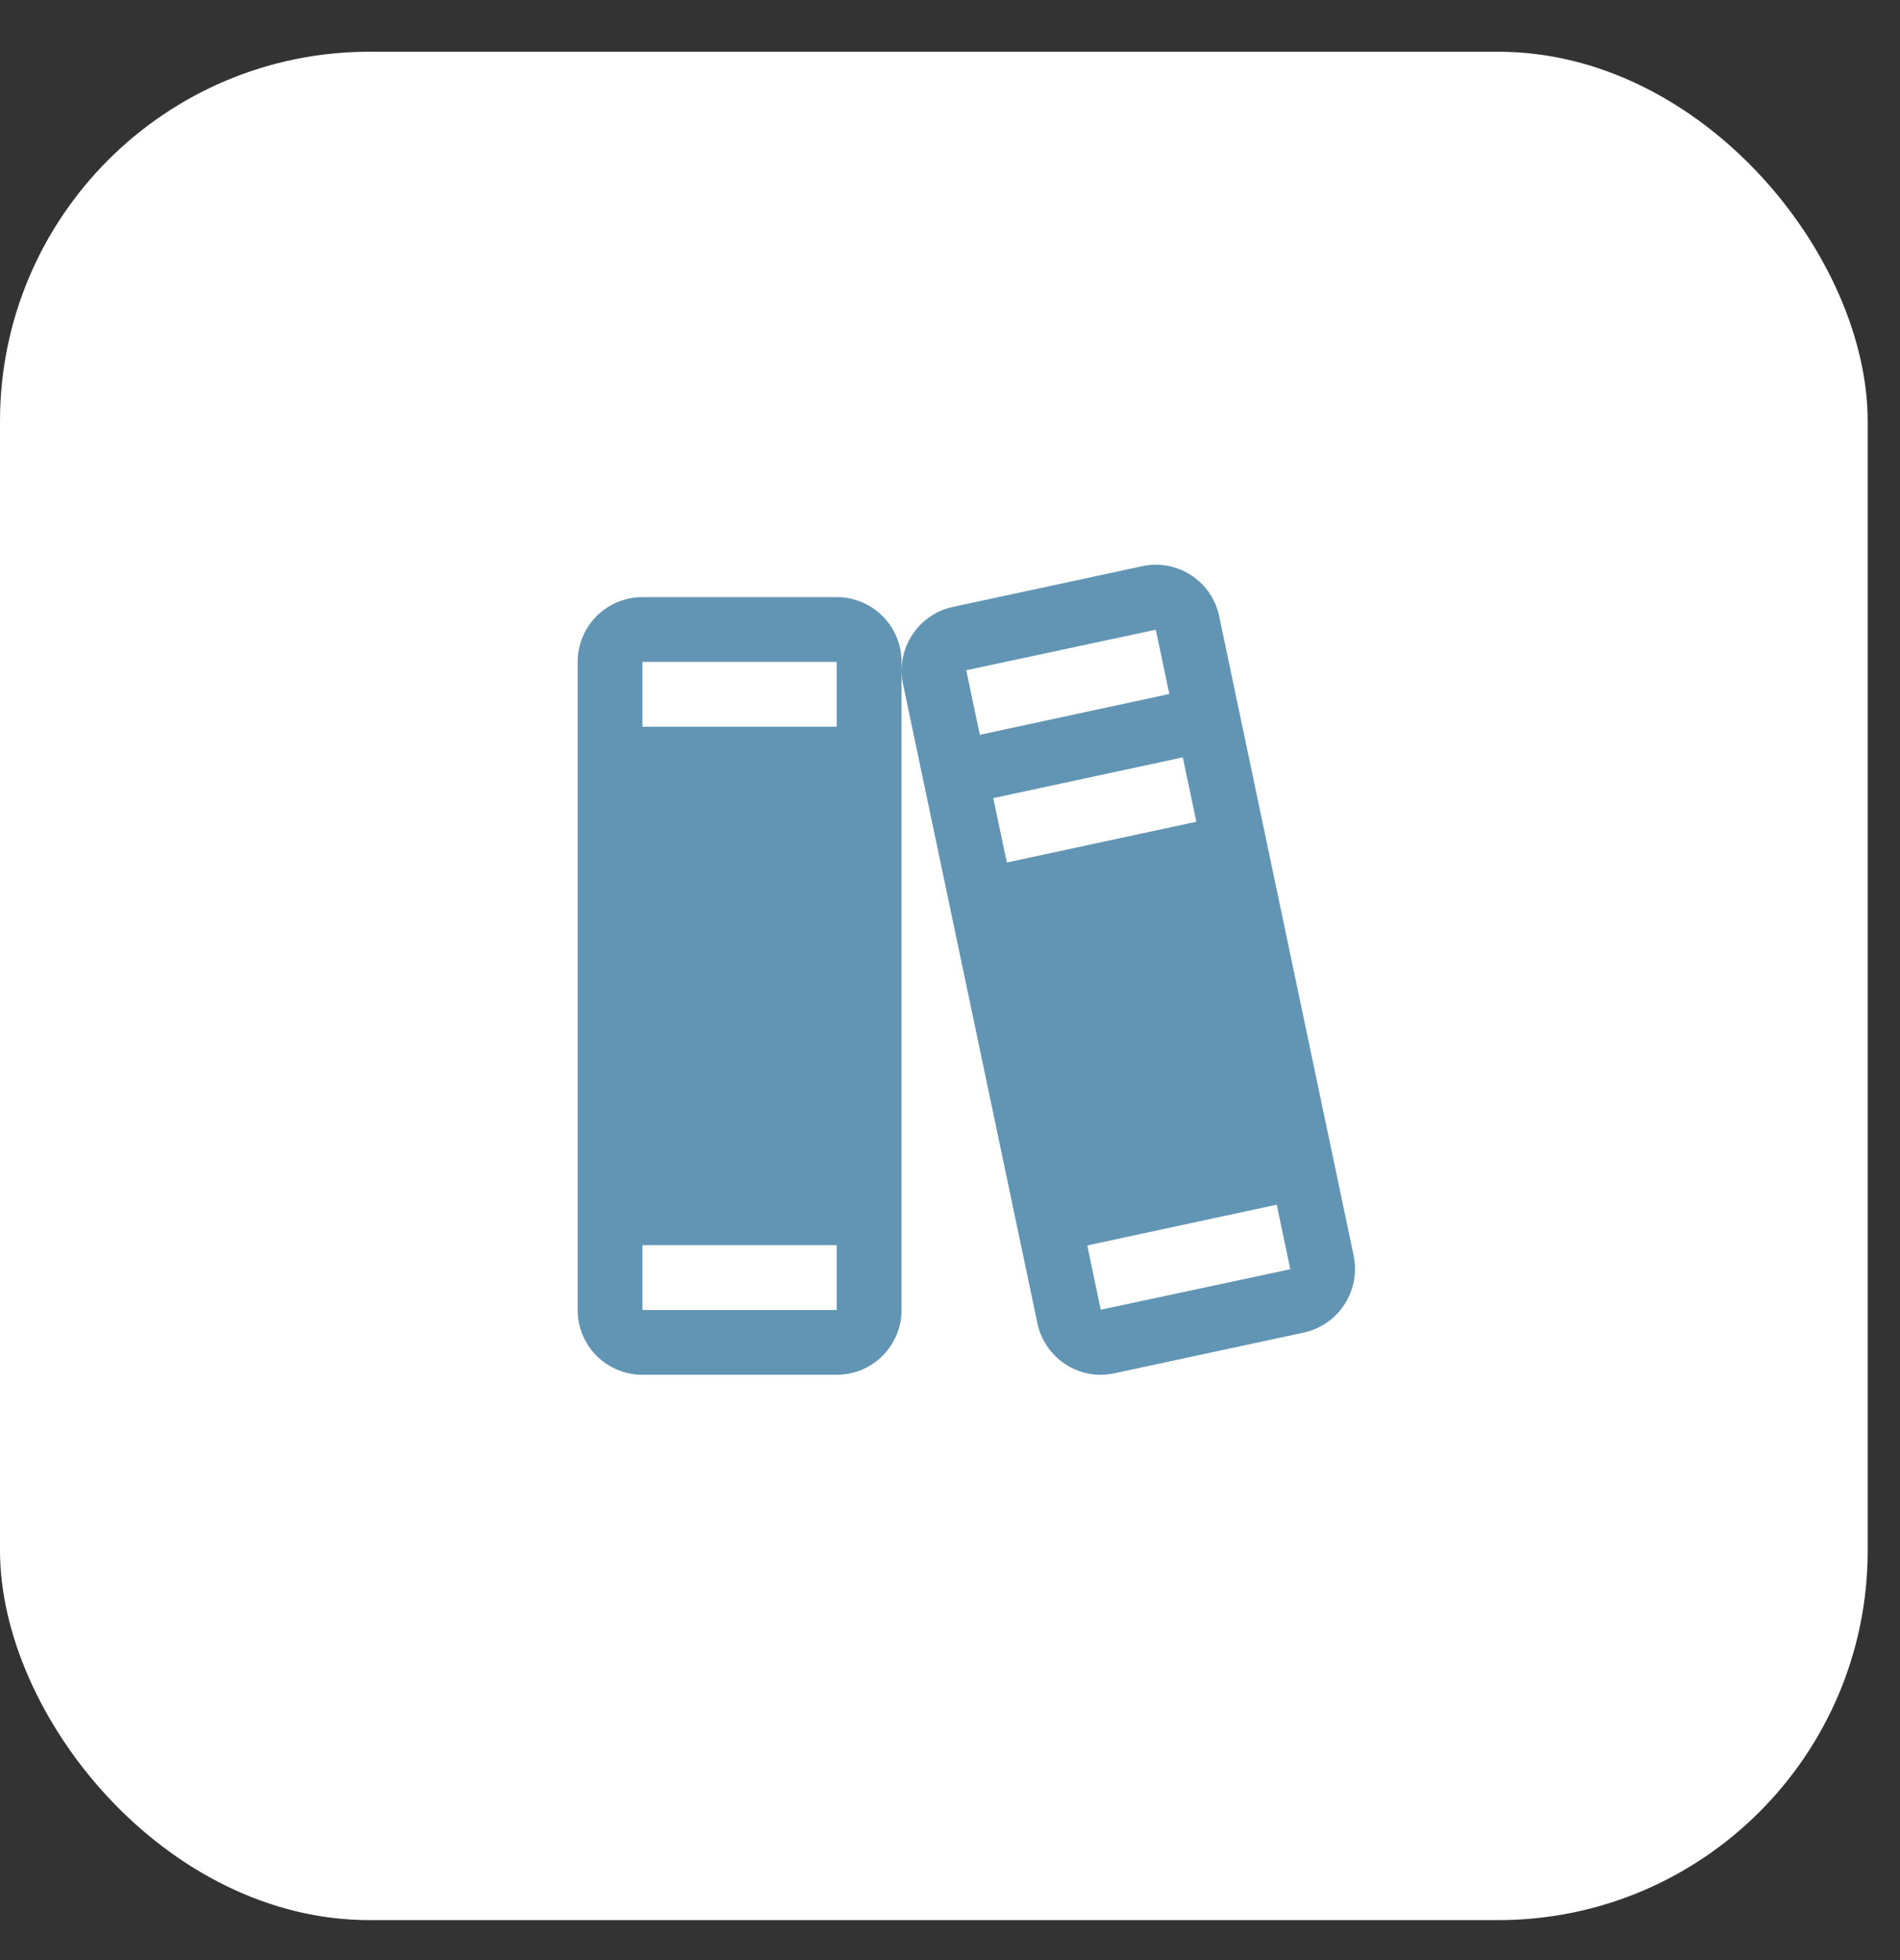 <svg width="32" height="33" viewBox="0 0 32 33" fill="none" xmlns="http://www.w3.org/2000/svg">
<rect x="0" y="0" width="32" height="33" fill="#333333" stroke="none"/>
<rect y="0.871" width="31.456" height="31.456" rx="6.222" fill="white"/>
<path d="M22.798 21.137L20.534 10.377C20.505 10.236 20.448 10.102 20.367 9.983C20.286 9.865 20.183 9.763 20.062 9.685C19.942 9.606 19.807 9.552 19.666 9.526C19.524 9.5 19.379 9.502 19.239 9.532L16.047 10.218C15.764 10.279 15.518 10.45 15.361 10.693C15.204 10.935 15.149 11.23 15.208 11.513L17.471 22.274C17.522 22.52 17.655 22.74 17.849 22.899C18.043 23.058 18.286 23.145 18.536 23.146C18.614 23.145 18.691 23.137 18.767 23.121L21.959 22.435C22.242 22.373 22.488 22.202 22.645 21.959C22.803 21.716 22.857 21.421 22.798 21.137ZM16.275 11.29C16.275 11.286 16.275 11.284 16.275 11.284L19.466 10.602L19.694 11.684L16.502 12.371L16.275 11.29ZM16.957 14.521L16.729 13.437L19.921 12.751L20.149 13.835L16.957 14.521ZM21.73 21.369L18.539 22.05L18.312 20.968L21.503 20.282L21.73 21.362C21.73 21.366 21.73 21.369 21.73 21.369ZM14.093 10.053H10.82C10.53 10.053 10.253 10.168 10.048 10.372C9.843 10.577 9.729 10.854 9.729 11.144V22.055C9.729 22.344 9.843 22.622 10.048 22.826C10.253 23.031 10.53 23.146 10.82 23.146H14.093C14.382 23.146 14.66 23.031 14.864 22.826C15.069 22.622 15.184 22.344 15.184 22.055V11.144C15.184 10.854 15.069 10.577 14.864 10.372C14.66 10.168 14.382 10.053 14.093 10.053ZM10.82 11.144H14.093V12.235H10.82V11.144ZM14.093 22.055H10.82V20.963H14.093V22.055Z" fill="#6295B4"/>
</svg>
